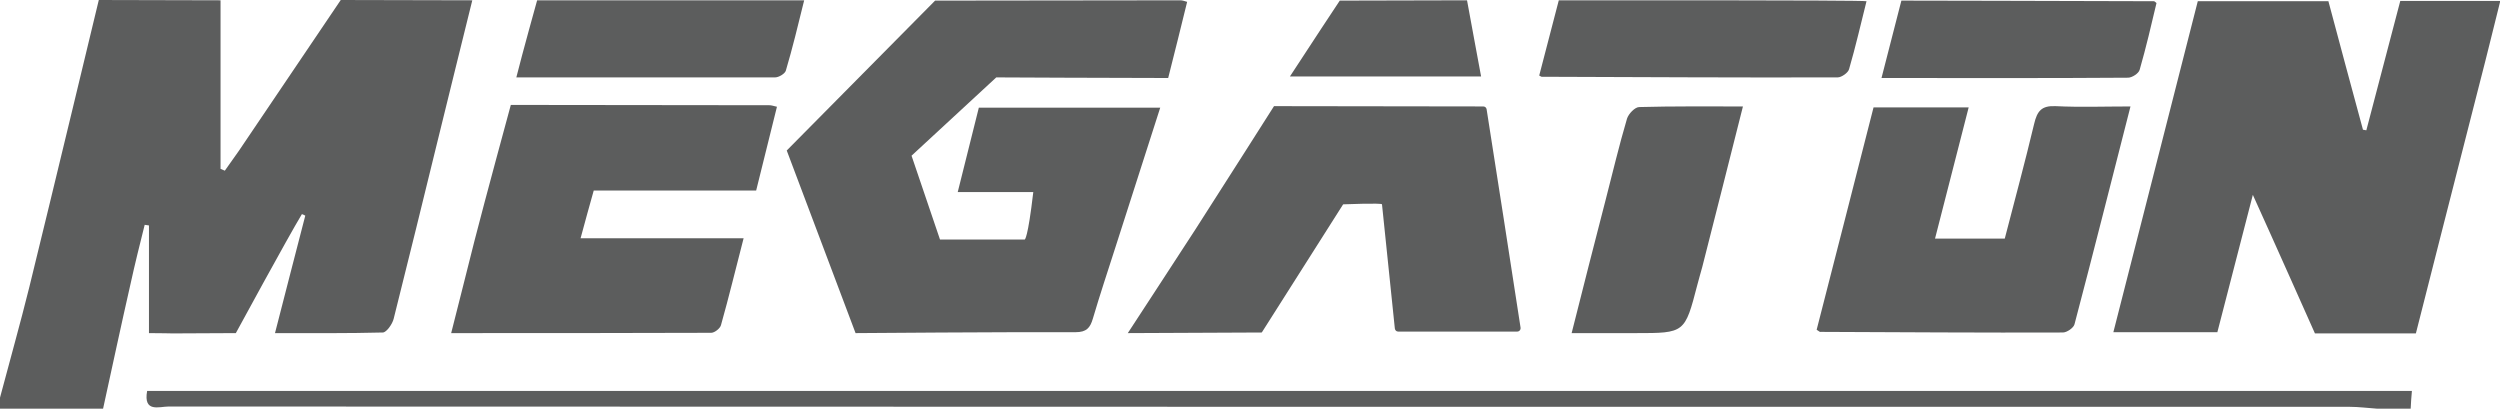 <?xml version="1.0" encoding="utf-8"?>
<!-- Generator: Adobe Illustrator 25.4.1, SVG Export Plug-In . SVG Version: 6.00 Build 0)  -->
<svg version="1.1" id="圖層_1" xmlns="http://www.w3.org/2000/svg" xmlns:xlink="http://www.w3.org/1999/xlink" x="0px" y="0px"
	 viewBox="0 0 817.3 133.6" style="enable-background:new 0 0 817.3 133.6;" xml:space="preserve">
<style type="text/css">
	.st0{fill:#5C5D5D;}
</style>
<g>
	<path class="st0" d="M0,130c3.2-12.1,6.6-24.1,9.6-36.2C16.9,64.1,32.3,0,32.3,0s27.3,0.1,39.8,0.1c0,18.6,0,36.8,0,55.1
		c0.5,0.2,0.9,0.4,1.4,0.6c1.5-2.2,3.1-4.3,4.6-6.5C88.2,34.3,111.4,0,111.4,0s30.1,0.1,43,0.1c-3.9,15.6-7.5,30.5-11.2,45.4
		c-4.8,19.6-9.6,39.2-14.5,58.7c-0.4,1.7-2.3,4.4-3.5,4.5c-11.5,0.3-23.1,0.2-35.3,0.2c3.4-13.4,6.7-25.9,9.9-38.4
		c-0.4-0.2-0.7-0.4-1.1-0.5c-4.6,7.6-21.6,38.9-21.6,38.9L56.5,109c0,0-4.7-0.1-7.8-0.1c0-6.4,0-12.2,0-17.9c0-5.8,0-11.5,0-17.3
		c-0.5-0.1-0.9-0.1-1.4-0.2c-1.6,6.4-3.2,12.8-4.6,19.2c-3.1,13.6-6,27.2-9,40.9c-11.2,0-22.5,0-33.7,0C0,132.3,0,131.2,0,130z"/>
	<path class="st0" d="M777.1,133.6c-3-0.2-6-0.6-8.9-0.6c-237.7,0-475.4,0-713.1-0.1c-3,0-8.3,2.1-7-5.1c246.8,0,493.2,0,740.4,0
		c-0.2,2-0.3,3.9-0.4,5.8C784.3,133.6,780.7,133.6,777.1,133.6z"/>
	<path class="st0" d="M736.5,63.7c-4.1,16-7.8,30.3-11.6,44.9c-11,0-21.9,0-34,0c9.3-36.3,18.4-72.2,27.6-108.2
		c14.2,0,28.2,0,42.7,0c3.7,13.9,7.5,28,11.3,42c0.4,0.1,0.7,0.1,1.1,0.2c3.7-14,7.4-28.1,11.1-42.3c10.7,0,21.3,0,32.7,0
		c-2.3,9.1-4.4,17.9-6.7,26.7c-6.5,25.3-20.9,82-20.9,82h-33C756.8,109,743,78,736.5,63.7z"/>
	<path class="st0" d="M379.3,35.2c-5,15.5-9.8,30.5-14.6,45.5c-2.5,7.8-5.1,15.6-7.4,23.4c-0.9,3.1-2.1,4.5-5.7,4.5
		c-22.2-0.1-71.9,0.3-71.9,0.3l-22.5-59.7l48.5-49c0,0,54.6-0.1,80.2-0.1c0.6,0,1.2,0.2,2.2,0.5c-2,8.2-4,16.2-6.2,24.9
		c-15.7,0-56.2-0.2-56.2-0.2L298,50.9l9.3,27.4H335c0,0,1,0,2.8-15.5c-7.9,0-15.8,0-24.7,0c2.4-9.6,4.6-18.4,6.9-27.6
		C339.6,35.2,358.9,35.2,379.3,35.2z"/>
	<path class="st0" d="M486,35.7c3.8,24.1,7.4,47.4,11.1,71.4c0.1,0.7-0.4,1.3-1.1,1.3h-38.9c-0.6,0-1-0.4-1.1-1
		c-1.4-13.4-2.8-27.1-4.2-40.6c0-0.5-12.7,0-12.7,0l-26.6,41.9l-43.8,0.2c0,0,15.3-23.4,22.1-33.9c7.6-11.8,25.7-40.3,25.7-40.3
		s47.3,0.1,68.4,0.1C485.5,34.8,485.9,35.2,486,35.7z"/>
	<path class="st0" d="M254,34.9c-2.3,9.4-4.5,18.2-6.8,27.4c-17.7,0-35.1,0-53.1,0c-1.4,5.1-2.8,9.9-4.3,15.6c18,0,35.3,0,53.3,0
		c-2.6,10-4.8,19.2-7.4,28.4c-0.3,1.1-2.1,2.5-3.2,2.5c-28,0.1-56,0.1-85,0.1c2.7-10.5,5.1-20.3,7.6-30.1
		c3.4-13.3,11.9-44.5,11.9-44.5s57.6,0.1,84.5,0.1C252.2,34.4,252.7,34.6,254,34.9z"/>
	<path class="st0" d="M593.9,107.8c6.2-24.2,12.4-48.3,18.6-72.7c10.3,0,20.5,0,31.1,0c-3.7,14.4-7.3,28.4-11,42.9
		c7.8,0,15.1,0,22.8,0c3.2-12.4,6.6-24.9,9.6-37.5c1-4.2,2.4-6,7-5.8c8,0.4,16,0.1,24.5,0.1c-6.2,24.2-12.1,47.7-18.3,71.2
		c-0.3,1.2-2.5,2.7-3.8,2.7c-26.4,0.1-52.8-0.1-79.2-0.2C595,108.6,594.8,108.4,593.9,107.8z"/>
	<path class="st0" d="M569.8,34.8c-4.6,18.2-8.9,35.3-13.3,52.5c-0.5,1.9-1.1,3.8-1.6,5.8c-4.1,15.8-4.1,15.8-20.1,15.8
		c-6.8,0-13.5,0-21,0c3.8-15,7.4-29.3,11.1-43.5c2.3-8.9,4.4-17.8,7-26.6c0.5-1.6,2.6-3.8,4-3.8C546.8,34.7,557.8,34.8,569.8,34.8z"
		/>
	<path class="st0" d="M503.2,24.7c1.9-7.2,6.4-24.6,6.4-24.6S609.5,0,610.2,0.4c-1.8,7.2-3.6,15-5.7,22.2c-0.3,1.2-2.5,2.7-3.7,2.7
		c-32.2,0.1-64.4-0.1-96.6-0.2C504,25.2,503.8,25,503.2,24.7z"/>
	<path class="st0" d="M168.8,25.3c2-8,6.8-25.2,6.8-25.2s58.6,0,87.3,0c-2,8.1-3.8,15.6-6,23c-0.3,1-2.3,2.2-3.5,2.2
		C225.5,25.3,197.5,25.3,168.8,25.3z"/>
	<path class="st0" d="M705,1c-1.7,7.2-3.4,14.5-5.5,21.8c-0.3,1.2-2.5,2.6-3.8,2.6c-26.6,0.2-53.2,0.1-80.6,0.1
		c2.1-8.3,6.5-25.3,6.5-25.3s55.9,0.1,82.5,0.2C704.4,0.4,704.5,0.6,705,1z"/>
	<path class="st0" d="M479.6,0.1c1.6,8.5,3,16.5,4.6,24.9c-20.9,0-41.2,0-62.5,0C427,16.8,438,0.2,438,0.2S466.3,0.1,479.6,0.1z"/>
</g>
</svg>
